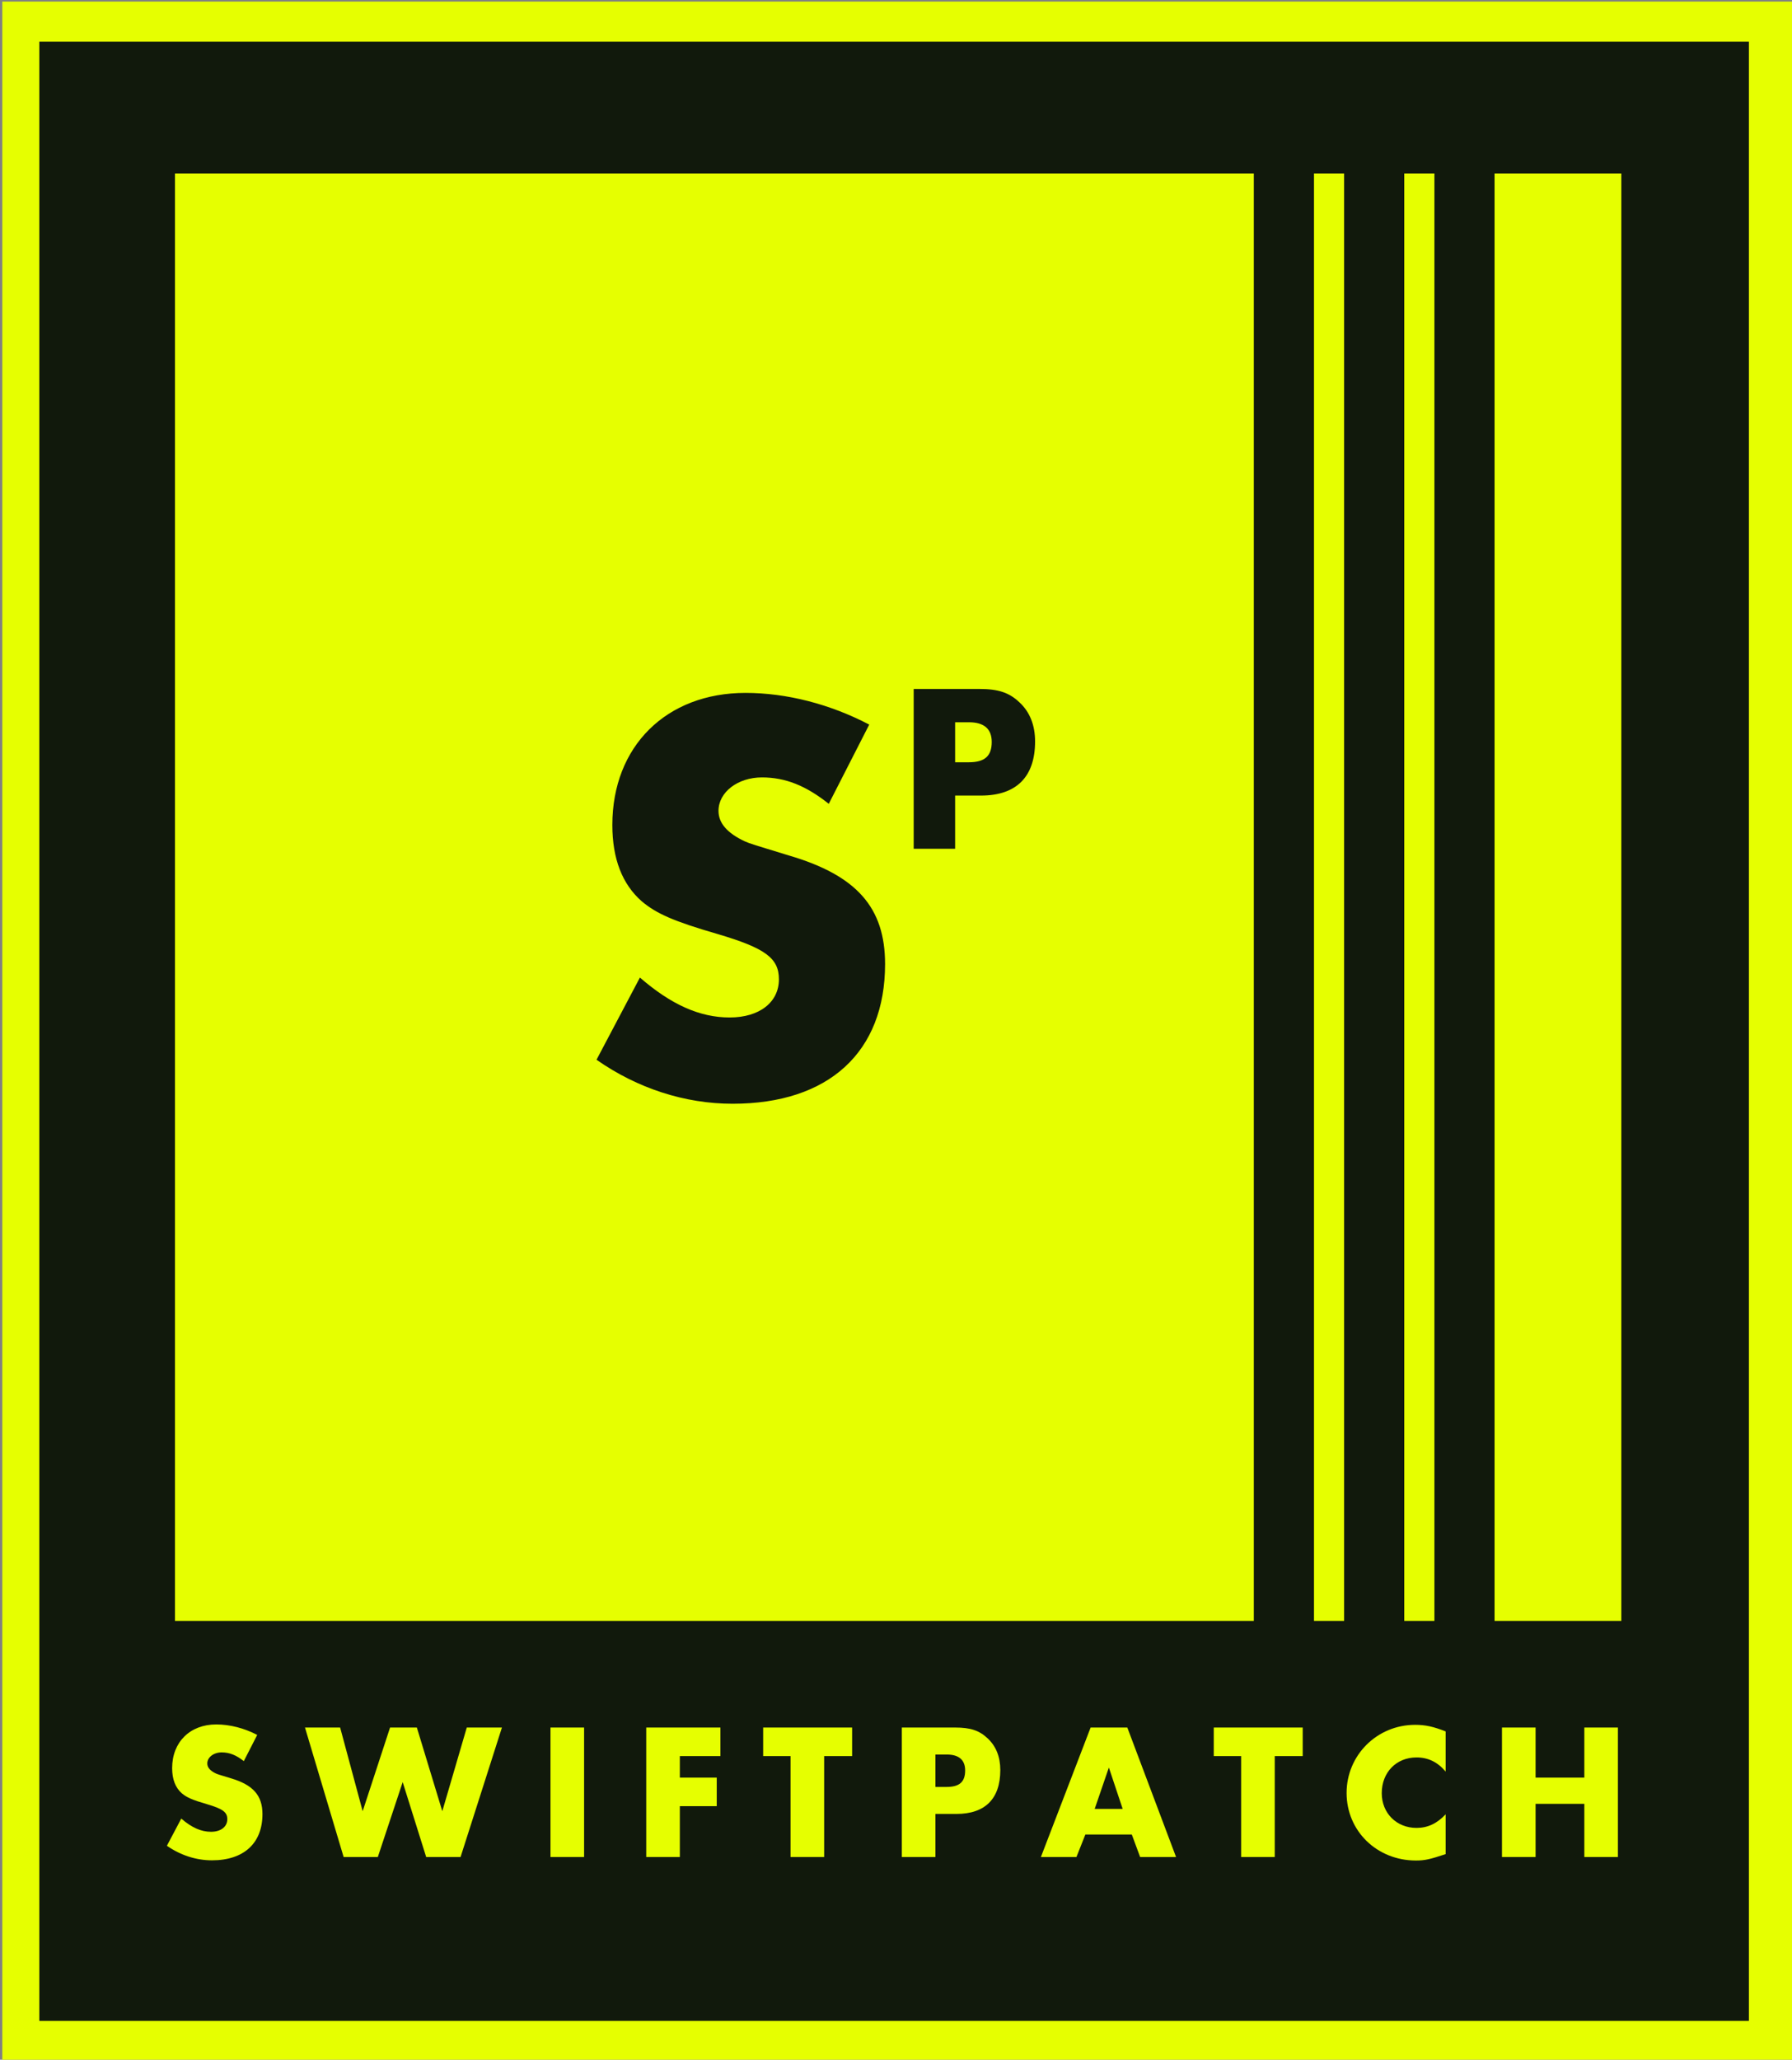 <?xml version="1.0" encoding="UTF-8" standalone="no"?>
<!DOCTYPE svg PUBLIC "-//W3C//DTD SVG 1.1//EN" "http://www.w3.org/Graphics/SVG/1.1/DTD/svg11.dtd">
<svg width="100%" height="100%" viewBox="0 0 624 717" version="1.1" xmlns="http://www.w3.org/2000/svg" xmlns:xlink="http://www.w3.org/1999/xlink" xml:space="preserve" xmlns:serif="http://www.serif.com/" style="fill-rule:evenodd;clip-rule:evenodd;stroke-linejoin:round;stroke-miterlimit:2;">
    <rect x="0" y="0" width="624" height="717" fill="#808080" stroke="none"/>
    <g transform="matrix(1,0,0,1,-317.162,-1299.84)">
        <g transform="matrix(2.351,0,0,0.84,0,2.52)">
            <g transform="matrix(0.405,0,0,1.134,-983.595,1039.92)">
                <g transform="matrix(1.378,0,0,1.378,2420.6,236.659)">
                    <g transform="matrix(0.58,0,0,0.58,-1353.32,-180.927)">
                        <path d="M3581.26,1514.88L3581.26,573.197L2761.18,573.197L2761.18,1514.88L3581.26,1514.88ZM2801.9,613.91L2801.9,1474.16L3540.54,1474.16L3540.54,613.91L2801.9,613.91Z" style="fill:rgb(230,255,0);"/>
                    </g>
                    <g transform="matrix(0.117,0,0,0.243,257.99,162.177)">
                        <rect x="0" y="0" width="3877.84" height="2160" style="fill:rgb(17,25,12);"/>
                    </g>
                    <g transform="matrix(0.477,0,0,0.43,65.811,579.289)">
                        <path d="M524.118,74.239C516.878,70.049 508.881,67.774 501.317,67.774C486.729,67.774 476.787,78.669 476.787,94.712C476.787,101.656 478.624,106.804 482.19,110.276C484.892,112.79 488.026,114.347 496.238,116.98C504.991,119.854 507.477,121.889 507.477,126.199C507.477,130.868 503.911,133.981 498.4,133.981C492.888,133.981 487.593,131.347 481.866,125.84L473.87,142.601C481.434,148.468 490.187,151.581 498.94,151.581C516.662,151.581 527.036,141.045 527.036,123.086C527.036,111.593 521.849,105.008 509.314,100.937C502.938,98.782 502.182,98.543 501.209,98.064C497.967,96.388 496.346,94.353 496.346,91.838C496.346,88.007 499.912,85.014 504.343,85.014C508.665,85.014 512.447,86.69 516.662,90.402L524.118,74.239Z" style="fill:rgb(230,255,0);fill-rule:nonzero;"/>
                        <path d="M570.26,69.69L550.701,69.69L572.205,149.545L591.224,149.545L605.056,103.332L618.131,149.545L637.258,149.545L660.275,69.69L640.716,69.69L627.1,121.291L612.944,69.69L598.032,69.69L582.795,121.291L570.26,69.69Z" style="fill:rgb(230,255,0);fill-rule:nonzero;"/>
                        <rect x="687.29" y="69.69" width="18.695" height="79.856" style="fill:rgb(230,255,0);fill-rule:nonzero;"/>
                        <path d="M781.843,87.289L781.843,69.69L740.564,69.69L740.564,149.545L759.259,149.545L759.259,118.178L779.79,118.178L779.79,100.578L759.259,100.578L759.259,87.289L781.843,87.289Z" style="fill:rgb(230,255,0);fill-rule:nonzero;"/>
                        <path d="M839.548,87.289L855.109,87.289L855.109,69.69L805.617,69.69L805.617,87.289L820.853,87.289L820.853,149.545L839.548,149.545L839.548,87.289Z" style="fill:rgb(230,255,0);fill-rule:nonzero;"/>
                        <path d="M901.467,122.967L913.137,122.967C929.13,122.967 937.559,113.628 937.559,95.909C937.559,87.768 935.182,81.183 930.535,76.394C925.888,71.485 920.918,69.69 912.489,69.69L882.772,69.69L882.772,149.545L901.467,149.545L901.467,122.967ZM901.467,106.325L901.467,86.331L907.734,86.331C914.542,86.331 918,89.683 918,96.149C918,103.212 914.866,106.325 907.626,106.325L901.467,106.325Z" style="fill:rgb(230,255,0);fill-rule:nonzero;"/>
                        <path d="M1010.72,135.657L1015.36,149.545L1035.35,149.545L1008.23,69.69L987.807,69.69L960.144,149.545L979.919,149.545L984.89,135.657L1010.72,135.657ZM1005.64,119.854L990.077,119.854L997.965,94.353L1005.64,119.854Z" style="fill:rgb(230,255,0);fill-rule:nonzero;"/>
                        <path d="M1090.25,87.289L1105.81,87.289L1105.81,69.69L1056.32,69.69L1056.32,87.289L1071.56,87.289L1071.56,149.545L1090.25,149.545L1090.25,87.289Z" style="fill:rgb(230,255,0);fill-rule:nonzero;"/>
                        <path d="M1185.34,72.084C1178.54,69.091 1174,68.013 1168.38,68.013C1147.2,68.013 1130.23,86.69 1130.23,110.036C1130.23,133.502 1147.09,151.7 1168.81,151.7C1173.67,151.7 1176.59,150.982 1185.34,147.749L1185.34,123.206C1180.48,128.953 1175.29,131.587 1169.13,131.587C1158,131.587 1149.79,122.488 1149.79,110.156C1149.79,97.346 1157.89,88.127 1169.13,88.127C1175.62,88.127 1180.91,91 1185.34,96.867L1185.34,72.084Z" style="fill:rgb(230,255,0);fill-rule:nonzero;"/>
                        <path d="M1235.38,100.578L1235.38,69.69L1216.68,69.69L1216.68,149.545L1235.38,149.545L1235.38,116.741L1262.5,116.741L1262.5,149.545L1281.19,149.545L1281.19,69.69L1262.5,69.69L1262.5,100.578L1235.38,100.578Z" style="fill:rgb(230,255,0);fill-rule:nonzero;"/>
                    </g>
                </g>
                <g transform="matrix(0.799,0,0,0.799,556.239,-12.59)">
                    <path d="M3334.2,651.919L3334.2,1313.93L2840.4,1313.93L2840.4,651.919L3334.2,651.919ZM3158.17,903.981C3140.19,894.585 3120.32,889.485 3101.53,889.485C3065.29,889.485 3040.59,913.913 3040.59,949.885C3040.59,965.455 3045.16,976.999 3054.02,984.784C3060.73,990.421 3068.51,993.911 3088.91,999.817C3110.66,1006.26 3116.83,1010.82 3116.83,1020.49C3116.83,1030.96 3107.97,1037.94 3094.28,1037.94C3080.59,1037.94 3067.44,1032.03 3053.21,1019.68L3033.35,1057.27C3052.14,1070.42 3073.88,1077.4 3095.62,1077.4C3139.65,1077.4 3165.42,1053.78 3165.42,1013.51C3165.42,987.737 3152.54,972.972 3121.4,963.845C3105.56,959.013 3103.68,958.476 3101.26,957.402C3093.21,953.644 3089.18,949.08 3089.18,943.443C3089.18,934.852 3098.04,928.141 3109.05,928.141C3119.79,928.141 3129.18,931.899 3139.65,940.221L3158.17,903.981ZM3197.48,936.444L3209.31,936.444C3225.53,936.444 3234.08,927.898 3234.08,911.682C3234.08,904.231 3231.67,898.204 3226.95,893.822C3222.24,889.329 3217.2,887.686 3208.66,887.686L3178.52,887.686L3178.52,960.769L3197.48,960.769L3197.48,936.444ZM3197.48,921.214L3197.48,902.916L3203.84,902.916C3210.74,902.916 3214.24,905.984 3214.24,911.901C3214.24,918.365 3211.07,921.214 3203.73,921.214L3197.48,921.214ZM3375.53,1313.93L3361.74,1313.93L3361.74,651.919L3375.53,651.919L3375.53,1313.93ZM3416.86,1313.93L3403.06,1313.93L3403.06,651.919L3416.86,651.919L3416.86,1313.93ZM3444.39,651.919L3502.41,651.919L3502.41,1313.93L3444.39,1313.93L3444.39,651.919Z" style="fill:rgb(230,255,0);"/>
                </g>
            </g>
        </g>
    </g>
</svg>
